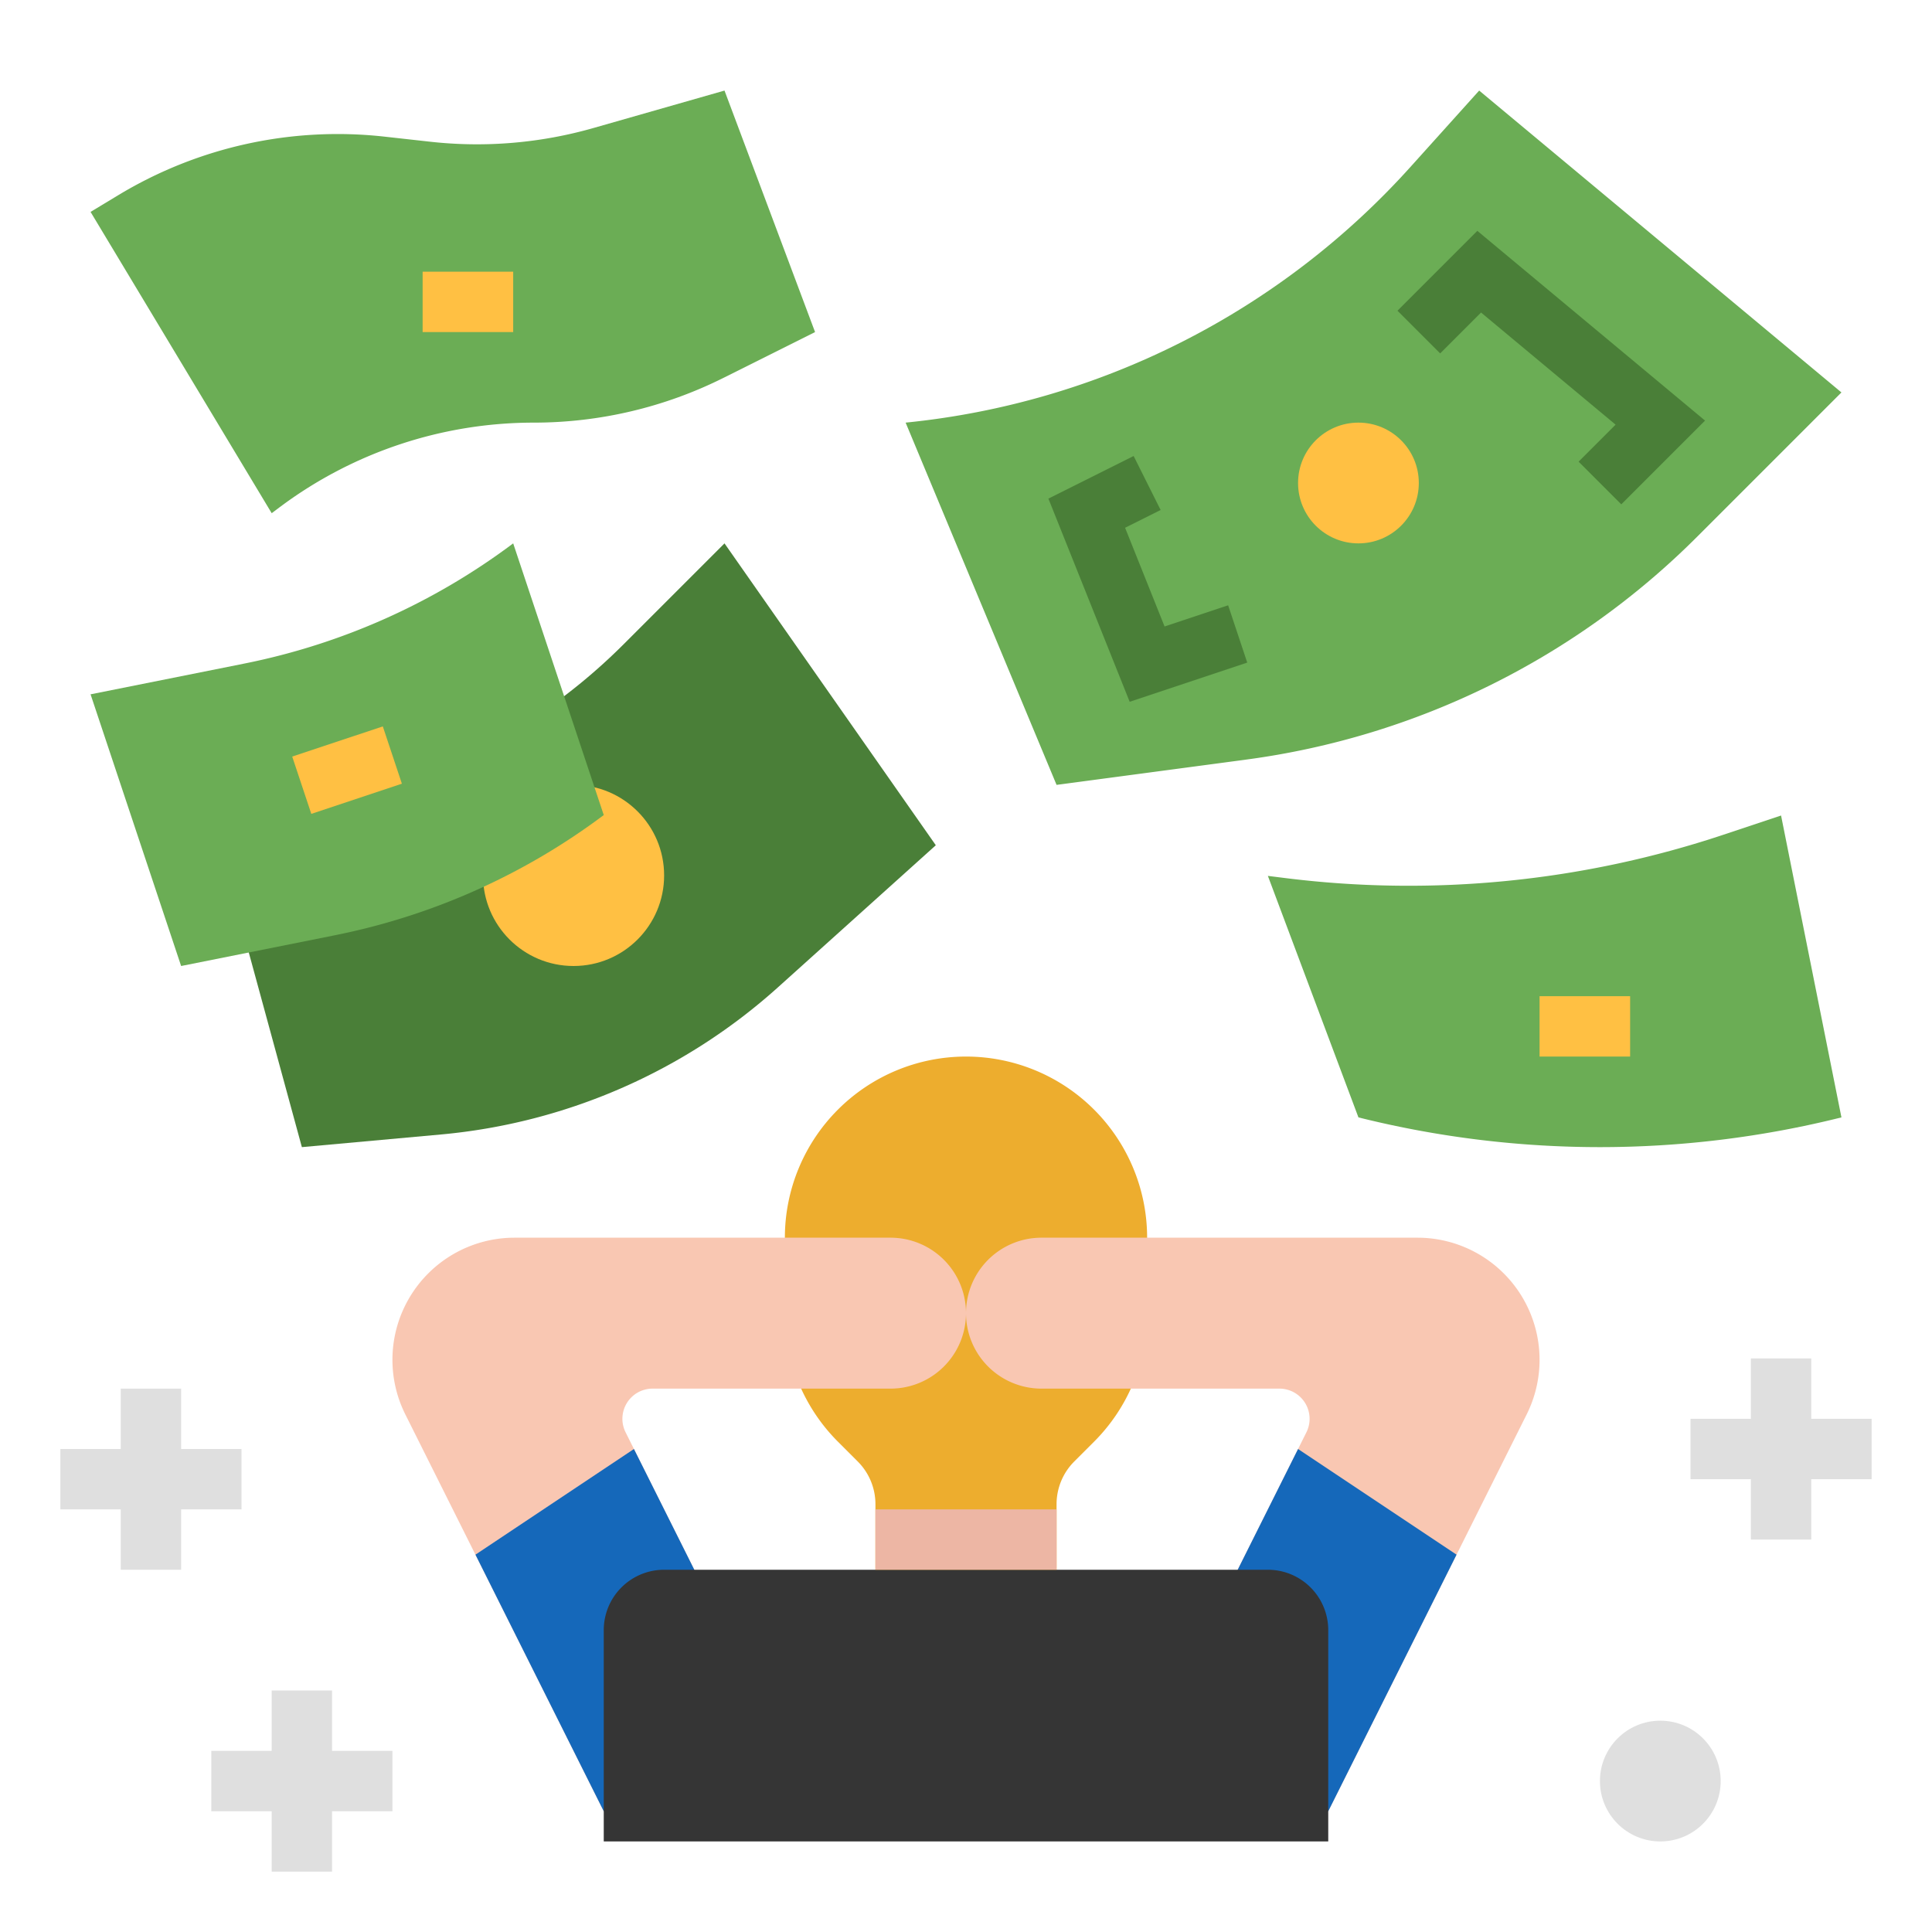<svg height="512" viewBox="0 0 512 512" width="512" xmlns="http://www.w3.org/2000/svg"><g id="FLAT"><path d="m256 280a48 48 0 0 0 -48 48v20.118a48 48 0 0 0 14.059 33.941l5.255 5.255a16 16 0 0 1 4.686 11.314v25.373h48v-25.373a16 16 0 0 1 4.686-11.314l5.255-5.255a48 48 0 0 0 14.059-33.941v-20.118a48 48 0 0 0 -48-48z" fill="#edad2e"/><path d="m160 480-52.584-105.167a32.361 32.361 0 0 1 -3.416-14.472 32.361 32.361 0 0 1 32.361-32.361h99.639a20 20 0 0 1 20 20 20 20 0 0 1 -20 20h-63.056a8 8 0 0 0 -7.155 11.578l18.211 36.422v64z" fill="#f9c7b2"/><path d="m168 384 16 32v64h-24l-34-68z" fill="#1568ba"/><path d="m352 480 52.584-105.167a32.361 32.361 0 0 0 3.416-14.472 32.361 32.361 0 0 0 -32.361-32.361h-99.639a20 20 0 0 0 -20 20 20 20 0 0 0 20 20h63.056a8 8 0 0 1 7.155 11.578l-18.211 36.422v64z" fill="#f9c7b2"/><path d="m56 216h0a154.51 154.51 0 0 0 109.255-45.255l26.745-26.745 56 80-41.804 37.623a154.509 154.509 0 0 1 -89.373 39.029l-36.823 3.348z" fill="#4a7f38"/><circle cx="152" cy="232" fill="#ffc043" r="24"/><path d="m24 56.156 7.37-4.45a112.399 112.399 0 0 1 70.516-15.496l12.111 1.346a112.399 112.399 0 0 0 43.291-3.637l34.713-9.918 24 64-24.268 12.134a112.399 112.399 0 0 1 -50.266 11.866h-0a112.399 112.399 0 0 0 -67.439 22.48l-2.027 1.52z" fill="#6bad55"/><path d="m24 184 40.777-8.155a176.346 176.346 0 0 0 71.223-31.845l24 72a176.346 176.346 0 0 1 -71.223 31.845l-40.777 8.155z" fill="#6bad55"/><path d="m488 296.121h-0a263.879 263.879 0 0 1 -128 0h-0l-24-64 4.607.576a263.879 263.879 0 0 0 116.176-11.504l15.217-5.072z" fill="#6bad55"/><g fill="#dfdfdf"><circle cx="440" cy="472" r="16"/><path d="m496 376h-16v-16h-16v16h-16v16h16v16h16v-16h16z"/><path d="m88 448h-16v16h-16v16h16v16h16v-16h16v-16h-16z"/><path d="m64 400v-16h-16v-16h-16v16h-16v16h16v16h16v-16z"/></g><path d="m240 112h0a207.807 207.807 0 0 0 133.784-67.76l18.216-20.24 96 80-38.255 38.255a207.807 207.807 0 0 1 -119.477 59.042l-50.268 6.702z" fill="#6bad55"/><circle cx="360" cy="128" fill="#ffc043" r="16"/><path d="m429.657 133.657-11.314-11.314 9.805-9.805-35.657-29.715-10.834 10.834-11.314-11.314 21.166-21.166 60.343 50.285z" fill="#4a7f38"/><path d="m299.374 185.975-21.536-53.838 22.584-11.292 7.156 14.31-9.416 4.708 10.464 26.162 16.844-5.614 5.06 15.178z" fill="#4a7f38"/><path d="m408 264h24v16h-24z" fill="#ffc043"/><path d="m79.351 196h25.298v16h-25.298z" fill="#ffc043" transform="matrix(.949 -.316 .316 .949 -59.799 39.57)"/><path d="m112 72h24v16h-24z" fill="#ffc043"/><path d="m344 384-16 32v64h24l34-68z" fill="#1568ba"/><path d="m352 488v-56a16 16 0 0 0 -16-16h-160a16 16 0 0 0 -16 16v56z" fill="#353535"/><path d="m232 400h48v16h-48z" fill="#edb6a4"/></g></svg>
